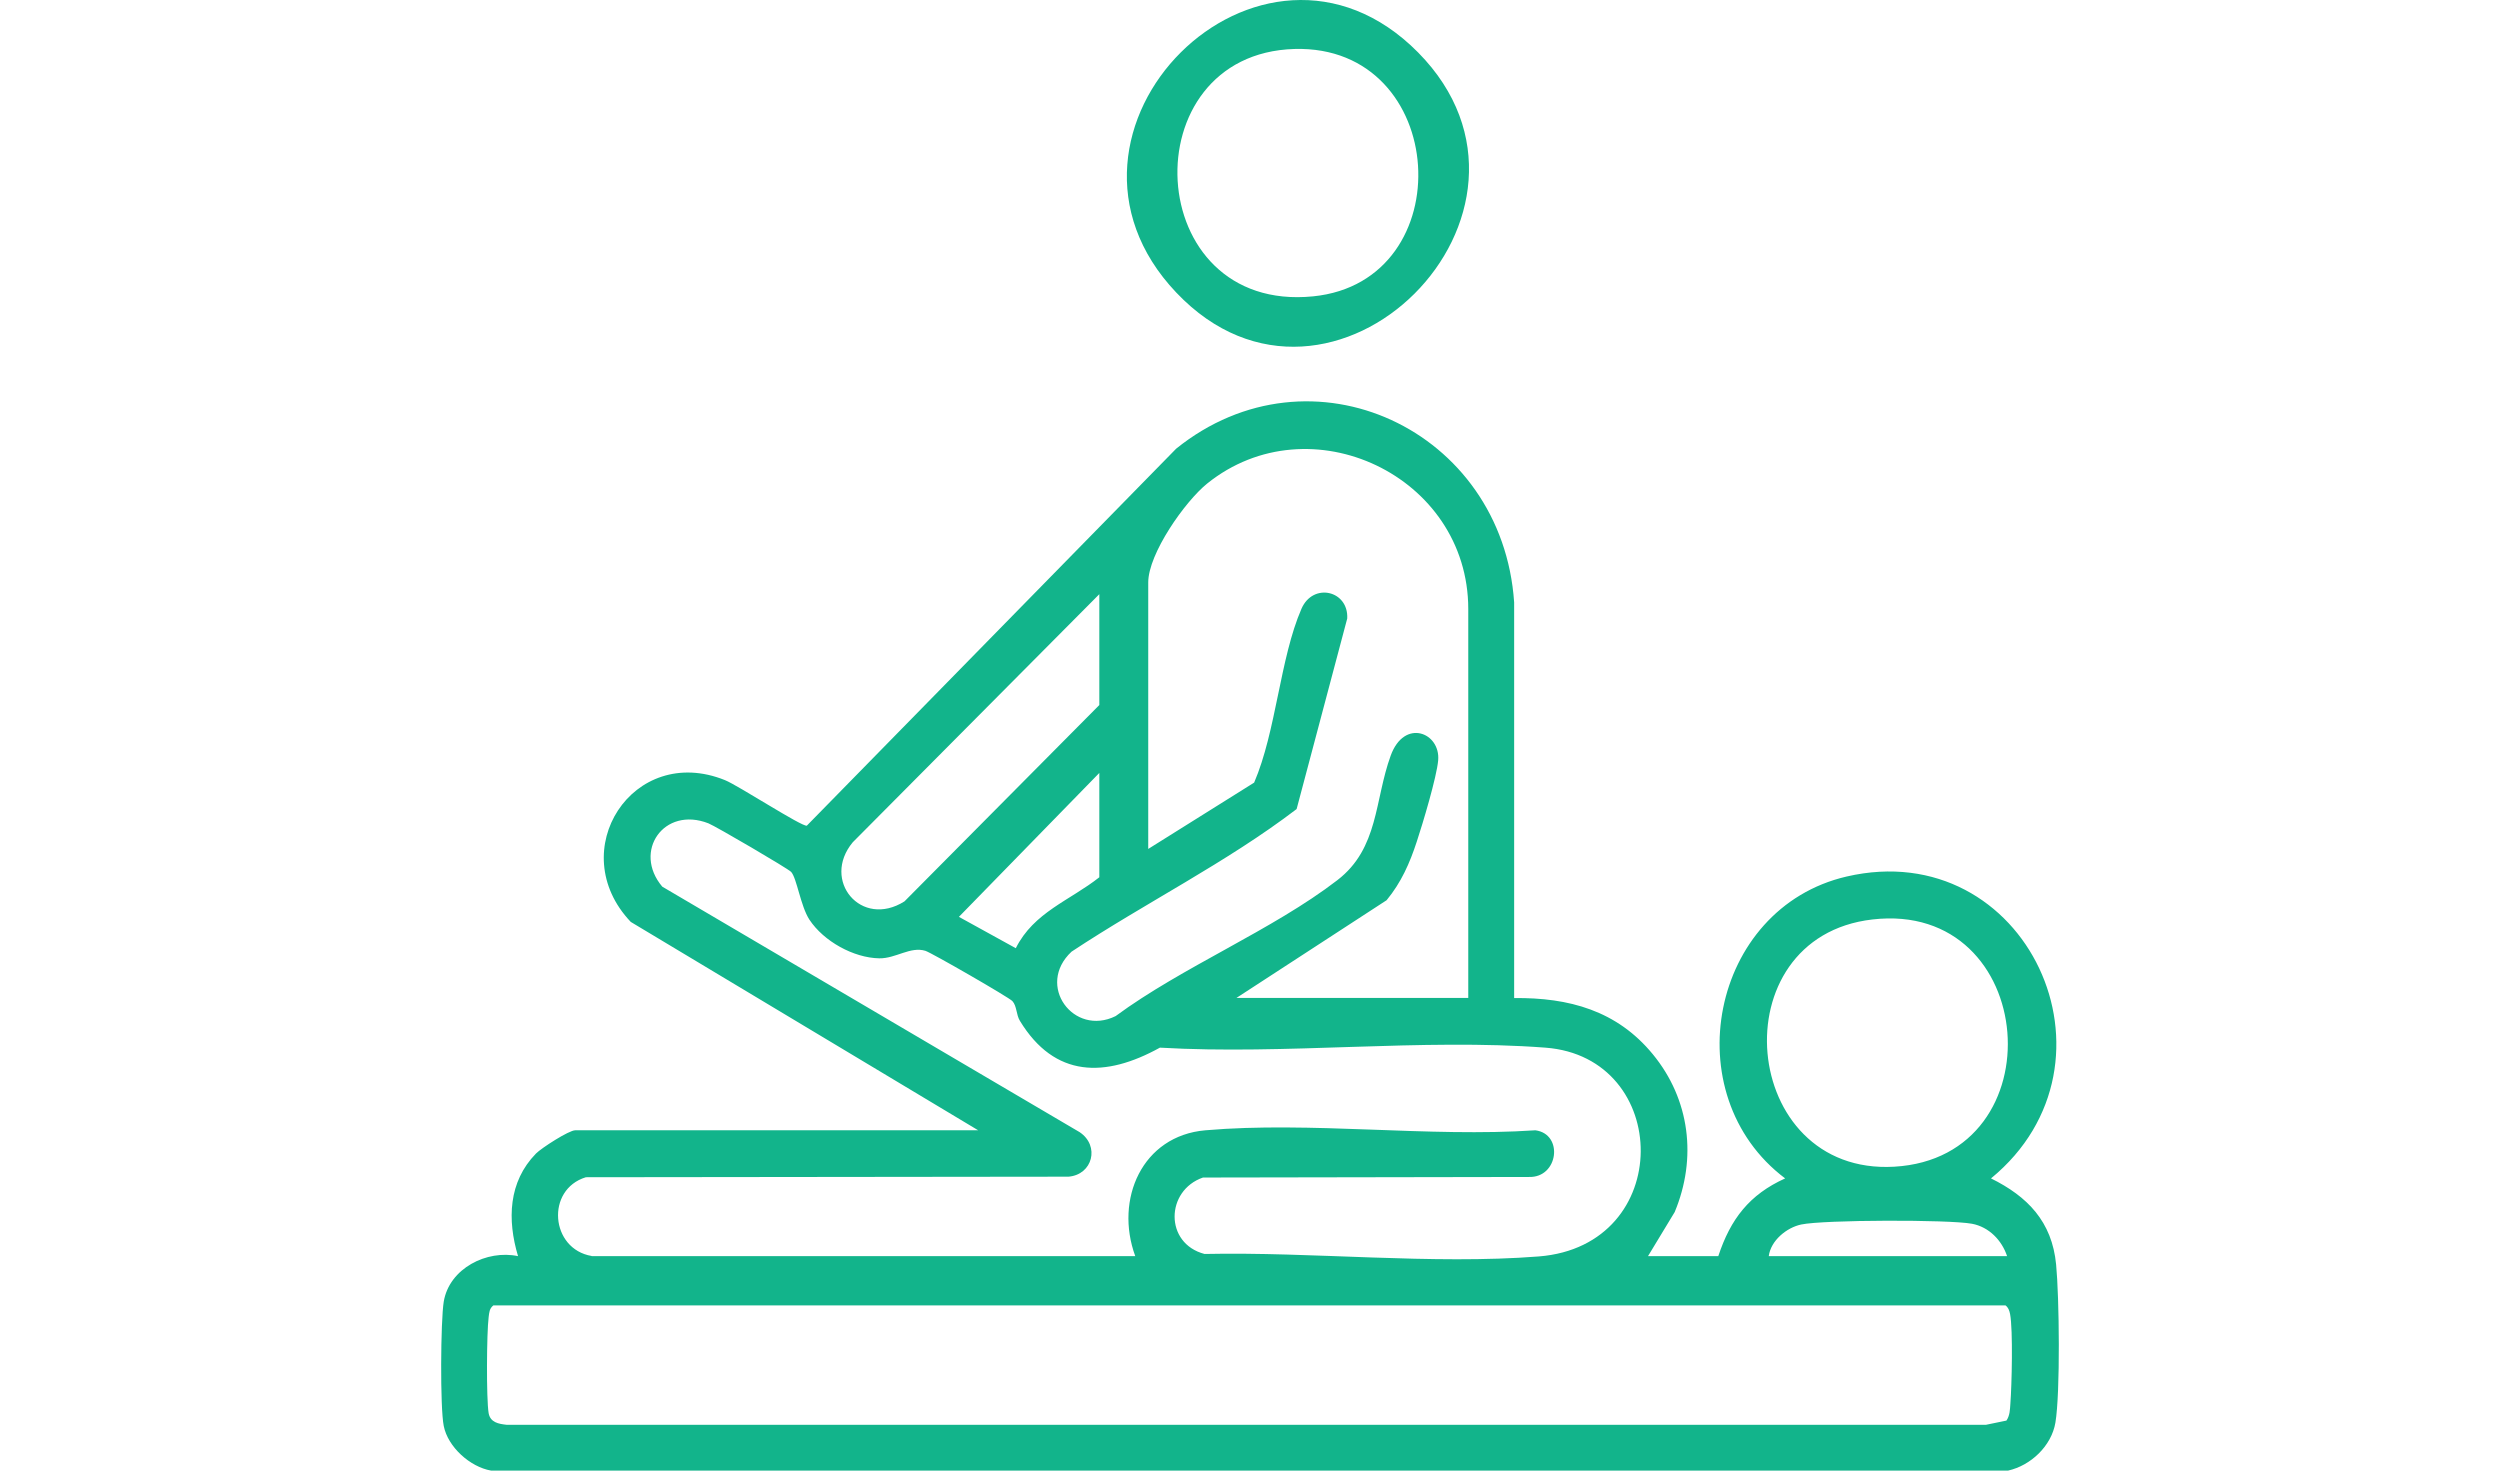 <svg width="85" height="50" viewBox="0 0 85 50" fill="none" xmlns="http://www.w3.org/2000/svg">
<path d="M33.267 38.435L21.446 31.345C19.149 28.928 21.519 25.258 24.65 26.525C25.101 26.707 27.267 28.117 27.432 28.073L39.99 15.255C44.57 11.565 51.084 14.601 51.481 20.482V33.934C53.342 33.915 54.976 34.357 56.197 35.846C57.457 37.378 57.704 39.378 56.939 41.211L56.032 42.709H58.422C58.839 41.446 59.478 40.616 60.695 40.066C56.919 37.221 58.155 30.878 62.784 29.802C68.905 28.383 72.492 36.126 67.694 40.066C68.934 40.68 69.768 41.53 69.908 42.994C70.015 44.094 70.054 47.342 69.884 48.369C69.749 49.165 69.046 49.828 68.275 50H16.697C15.984 49.877 15.228 49.199 15.087 48.482C14.961 47.863 14.981 44.91 15.087 44.257C15.276 43.122 16.556 42.483 17.613 42.709C17.244 41.471 17.283 40.184 18.223 39.221C18.407 39.034 19.343 38.43 19.556 38.43H33.267V38.435ZM49.921 33.929V20.708C49.921 16.169 44.531 13.638 41.046 16.439C40.285 17.053 39.04 18.827 39.04 19.804V28.864L42.641 26.609C43.392 24.86 43.518 22.384 44.25 20.698C44.643 19.794 45.854 20.075 45.806 21.028L44.085 27.508C41.696 29.331 38.948 30.692 36.432 32.357C35.206 33.502 36.505 35.251 37.93 34.548C40.203 32.873 43.271 31.62 45.471 29.925C46.882 28.839 46.731 27.208 47.284 25.69C47.749 24.413 48.98 24.909 48.898 25.852C48.849 26.417 48.37 28.014 48.171 28.613C47.929 29.355 47.638 30.009 47.144 30.608L42.04 33.929H49.921ZM37.377 20.202L28.993 28.638C27.917 29.935 29.279 31.576 30.752 30.647L37.377 23.971V20.202ZM37.377 29.822V26.28L32.603 31.173L34.537 32.239C35.148 31.016 36.374 30.618 37.377 29.827M20.113 42.709H38.599C37.891 40.778 38.831 38.616 40.983 38.43C44.565 38.12 48.578 38.675 52.203 38.43C53.168 38.557 52.989 40.051 51.98 40.017L40.901 40.036C39.626 40.478 39.587 42.277 40.954 42.635C44.609 42.557 48.694 43.004 52.32 42.719C56.958 42.35 56.847 35.944 52.543 35.62C48.316 35.3 43.702 35.87 39.437 35.62C37.576 36.651 35.86 36.651 34.678 34.711C34.547 34.499 34.576 34.205 34.421 34.037C34.305 33.91 31.678 32.397 31.464 32.328C30.951 32.17 30.456 32.593 29.894 32.583C29.022 32.568 28.004 32.003 27.519 31.267C27.219 30.805 27.093 29.861 26.899 29.645C26.787 29.527 24.335 28.093 24.088 27.994C22.571 27.4 21.504 28.948 22.517 30.146L36.709 38.494C37.402 38.96 37.15 39.938 36.331 40.007L19.92 40.026C18.548 40.444 18.713 42.468 20.118 42.704M63.661 31.262C58.427 31.866 59.139 39.972 64.403 39.668C69.981 39.349 69.332 30.603 63.661 31.262ZM68.241 42.709C68.062 42.169 67.626 41.717 67.049 41.608C66.259 41.461 62.004 41.471 61.242 41.633C60.748 41.736 60.205 42.178 60.138 42.709H68.241ZM68.212 48.31C68.338 48.133 68.338 47.927 68.353 47.72C68.401 47.101 68.445 45.224 68.343 44.679C68.319 44.561 68.285 44.458 68.188 44.384H16.774C16.638 44.492 16.634 44.625 16.614 44.782C16.546 45.308 16.532 47.563 16.614 48.05C16.672 48.364 16.953 48.413 17.225 48.443H67.524L68.217 48.3L68.212 48.31Z" fill="#12B48B"/>
<path d="M48.215 1.783C53.57 7.207 45.273 15.51 39.995 9.949C34.779 4.456 42.878 -3.616 48.215 1.783ZM44.013 1.665C38.419 1.827 38.802 10.661 44.647 10.076C49.732 9.565 49.281 1.518 44.013 1.665Z" fill="#12B48B"/>
</svg>

